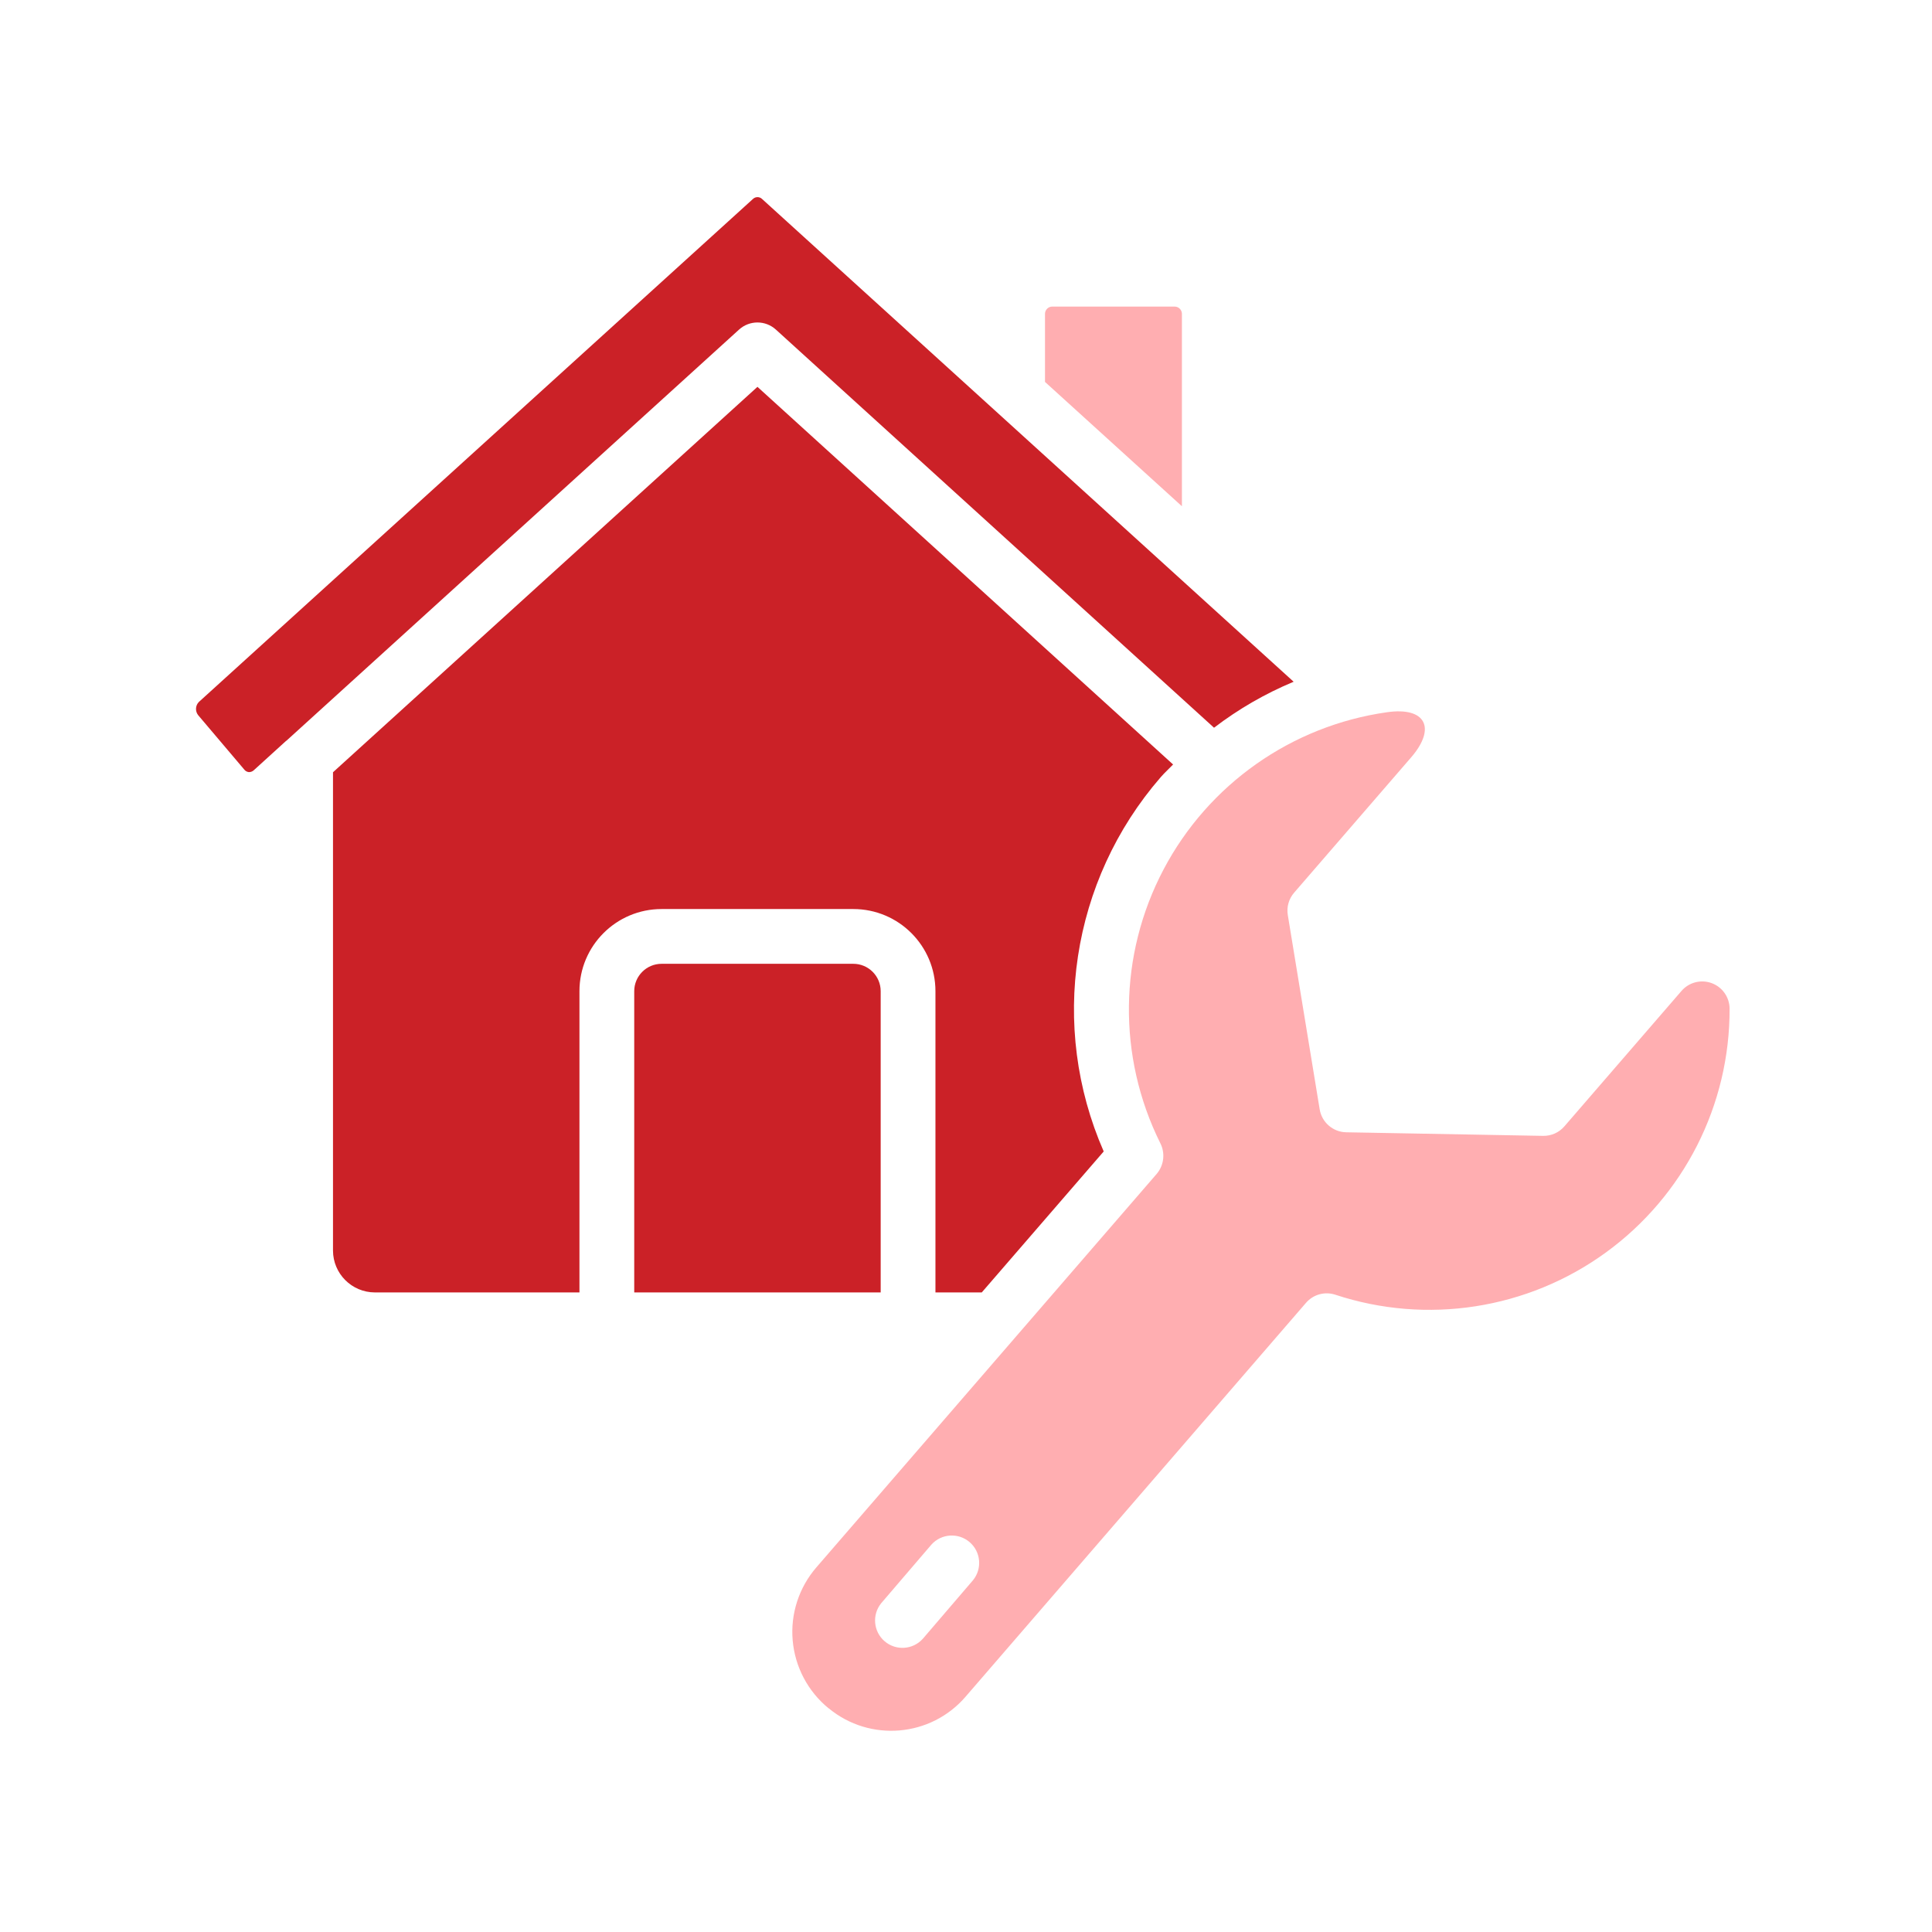 <svg width="145" height="145" viewBox="0 0 145 145" fill="none" xmlns="http://www.w3.org/2000/svg">
<path fill-rule="evenodd" clip-rule="evenodd" d="M18.32 57.743C18.404 57.86 18.535 57.935 18.678 57.949C18.81 57.951 18.938 57.905 19.038 57.817L21.479 55.597H21.491L55.467 24.736C56.251 24.024 57.447 24.024 58.231 24.736L91.115 54.617C92.95 53.214 94.958 52.054 97.09 51.166L57.193 14.932C57.003 14.749 56.701 14.749 56.511 14.932L14.921 52.687C14.661 52.957 14.639 53.377 14.87 53.672L18.32 57.743Z" fill="#CB2127"/>
<path fill-rule="evenodd" clip-rule="evenodd" d="M88.043 57.377L56.848 29.033L24.992 57.959V93.854C24.994 95.59 26.401 96.996 28.137 96.999H43.489V74.391C43.489 70.985 46.25 68.225 49.655 68.225H64.042C67.447 68.225 70.207 70.986 70.207 74.391V96.999H73.683L82.835 86.418C78.719 77.017 80.382 66.087 87.108 58.335C87.402 57.996 87.733 57.7 88.043 57.377Z" fill="#CB2127"/>
<path fill-rule="evenodd" clip-rule="evenodd" d="M78.963 23.009C78.671 23.017 78.436 23.252 78.429 23.544V28.664L88.705 37.995V23.544C88.697 23.252 88.463 23.017 88.171 23.01L78.963 23.009Z" fill="#FFAEB1"/>
<path d="M62.192 128.208C65.29 130.77 69.87 130.376 72.484 127.322L98.013 97.786C98.554 97.154 99.421 96.911 100.212 97.169C107.093 99.442 114.648 98.266 120.513 94.009C126.378 89.752 129.837 82.935 129.809 75.688C129.798 74.829 129.255 74.068 128.446 73.779C127.638 73.49 126.735 73.734 126.182 74.391L117.408 84.537C117.009 85 116.424 85.26 115.813 85.249L101.036 84.98C100.043 84.962 99.205 84.237 99.044 83.257L96.652 68.677C96.552 68.072 96.728 67.454 97.131 66.992L105.903 56.849C107.818 54.636 106.996 53.038 104.1 53.454C96.936 54.468 90.694 58.862 87.322 65.264C83.951 71.666 83.858 79.299 87.075 85.781C87.465 86.533 87.364 87.447 86.818 88.095L61.271 117.633C59.962 119.145 59.32 121.121 59.492 123.113C59.664 125.105 60.635 126.943 62.183 128.208H62.192ZM66.136 120.324L69.907 115.923C70.653 115.095 71.923 115.013 72.77 115.738C73.617 116.463 73.731 117.73 73.029 118.595L69.257 122.995C68.511 123.823 67.241 123.906 66.394 123.181C65.548 122.456 65.433 121.189 66.136 120.324Z" fill="#FFAEB1"/>
<path fill-rule="evenodd" clip-rule="evenodd" d="M66.097 74.391C66.097 73.256 65.177 72.335 64.042 72.335H49.655C48.52 72.335 47.6 73.256 47.6 74.391V96.999H66.097V74.391H66.097Z" fill="#CB2127"/>
</svg>
